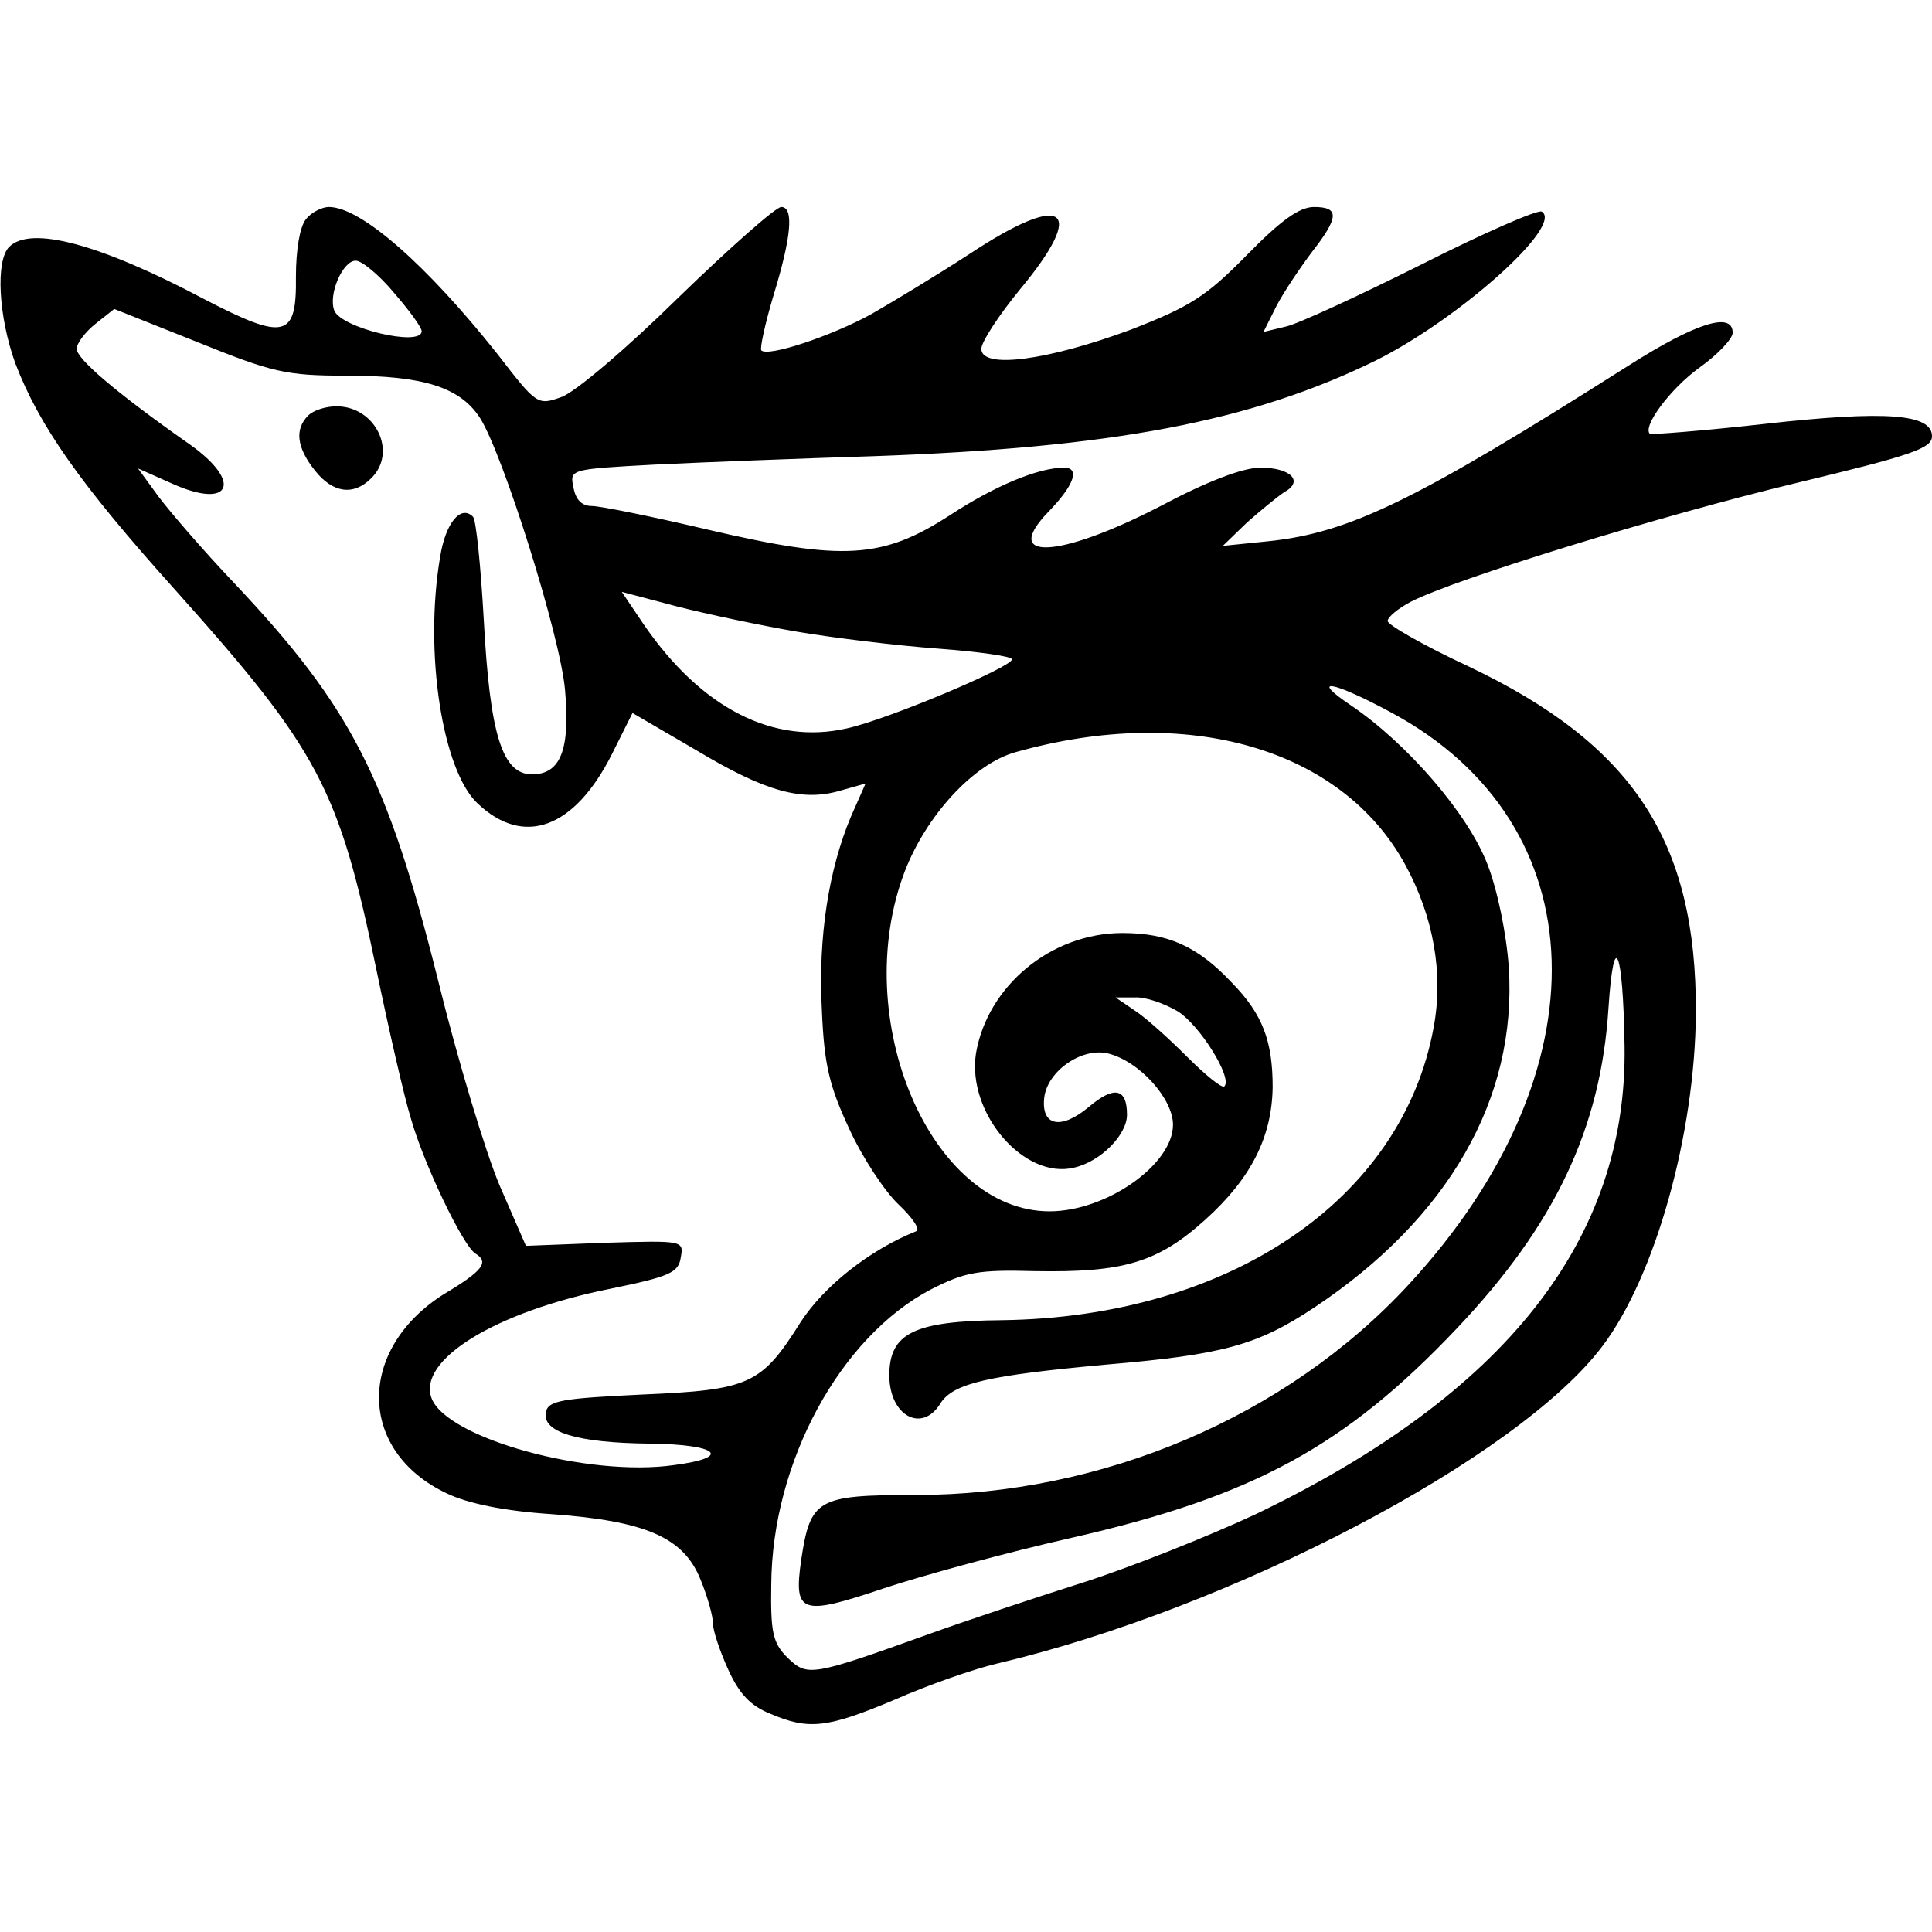 <?xml version="1.0" encoding="UTF-8" standalone="yes"?>
<svg version="1.0" xmlns="http://www.w3.org/2000/svg" width="100mm" height="100mm" viewBox="0 0 252 198" preserveAspectRatio="xMidYMid meet">
  <g transform="translate(0,198) scale(0.1,-0.1)" fill="#000000" stroke="none">
    <path d="M399 1964 c-8 -10 -13 -40 -13 -75 1 -80 -14 -84 -120 -29 -136 72
-226 96 -254 68 -18 -18 -14 -91 8 -152 31 -81 84 -157 209 -296 187 -209 213
-258 262 -495 16 -77 36 -165 45 -194 17 -60 68 -166 84 -176 18 -11 11 -22
-41 -53 -114 -72 -113 -205 4 -260 27 -13 75 -23 137 -27 122 -9 172 -30 194
-86 9 -22 16 -47 16 -57 0 -9 9 -36 20 -60 14 -31 29 -47 54 -57 51 -22 75
-19 163 18 43 19 103 40 133 47 306 72 680 268 790 414 69 91 121 277 122 435
1 224 -82 350 -297 452 -58 27 -105 54 -105 59 0 5 13 16 30 25 58 30 328 113
503 155 150 36 177 45 177 61 0 29 -59 34 -219 16 -80 -9 -147 -14 -149 -13
-10 10 27 59 64 86 24 17 44 38 44 46 0 28 -48 13 -136 -43 -276 -175 -363
-218 -470 -229 l-59 -6 31 30 c18 16 40 34 49 40 26 14 9 32 -31 32 -23 0 -70
-18 -132 -51 -132 -68 -207 -71 -144 -6 33 34 41 57 20 57 -34 0 -91 -24 -149
-62 -88 -57 -139 -60 -315 -19 -72 17 -141 31 -152 31 -13 0 -21 8 -24 24 -5
24 -5 24 106 30 61 3 190 8 286 11 311 11 492 45 655 125 108 54 245 176 216
194 -5 3 -76 -28 -157 -69 -82 -41 -162 -78 -177 -81 l-29 -7 17 34 c10 19 31
50 46 70 36 46 36 59 3 59 -19 0 -43 -17 -88 -63 -53 -54 -74 -67 -151 -97
-108 -40 -195 -52 -195 -25 0 9 23 44 50 77 89 107 59 129 -65 47 -43 -28
-101 -63 -129 -79 -51 -28 -134 -56 -143 -47 -2 3 5 35 16 72 23 75 27 115 10
115 -7 0 -67 -53 -134 -118 -66 -65 -135 -124 -153 -130 -31 -11 -32 -10 -83
56 -92 116 -178 192 -220 192 -9 0 -23 -7 -30 -16z m115 -96 c20 -23 36 -45
36 -50 0 -21 -105 4 -114 27 -8 21 11 65 28 65 8 0 31 -19 50 -42z m-61 -108
c99 0 147 -15 173 -55 30 -47 105 -285 111 -355 7 -78 -6 -110 -43 -110 -39 0
-55 52 -63 202 -4 70 -10 130 -14 134 -16 16 -36 -8 -43 -53 -21 -124 3 -278
49 -321 60 -57 126 -33 175 64 l27 54 84 -49 c90 -54 138 -67 188 -52 l32 9
-19 -43 c-29 -69 -43 -157 -38 -252 3 -73 10 -100 36 -156 17 -37 46 -81 64
-98 18 -17 29 -33 23 -35 -60 -24 -120 -71 -151 -119 -51 -81 -66 -88 -207
-94 -105 -5 -122 -8 -125 -23 -5 -26 40 -40 136 -41 89 -1 108 -18 31 -28
-112 -16 -296 35 -316 87 -19 50 83 113 233 143 78 16 89 21 92 41 4 22 3 22
-99 19 l-103 -4 -34 78 c-18 42 -55 164 -81 270 -66 263 -113 355 -266 517
-39 41 -83 92 -98 112 l-27 37 45 -20 c76 -34 92 2 23 51 -97 68 -148 112
-148 125 0 7 11 22 25 33 l24 19 108 -43 c99 -40 116 -44 196 -44z m587 -334
c47 -8 129 -18 183 -22 53 -4 97 -10 97 -14 0 -10 -161 -78 -215 -90 -96 -22
-190 26 -265 135 l-29 43 72 -19 c39 -10 110 -25 157 -33z m774 -105 c271
-145 281 -468 23 -747 -159 -172 -399 -274 -643 -274 -128 0 -137 -5 -149 -85
-10 -70 0 -73 107 -37 51 17 161 47 245 66 238 54 358 120 503 273 128 135
188 261 198 418 7 106 19 78 21 -49 4 -253 -156 -455 -481 -611 -62 -29 -165
-70 -228 -90 -63 -20 -153 -50 -200 -67 -153 -55 -157 -55 -183 -30 -19 19
-22 33 -21 95 1 160 90 323 208 385 45 23 62 26 136 24 115 -2 160 11 222 67
60 54 87 108 88 173 0 60 -13 95 -53 136 -45 48 -84 65 -143 65 -93 0 -176
-69 -191 -157 -12 -78 63 -165 128 -149 35 8 69 43 69 69 0 35 -17 38 -50 10
-36 -30 -62 -25 -58 12 4 35 49 66 83 58 41 -10 85 -59 85 -93 0 -52 -87 -113
-161 -113 -155 0 -262 251 -189 443 28 73 90 141 145 156 224 63 425 5 508
-147 37 -68 50 -142 37 -212 -41 -225 -267 -378 -563 -382 -115 -1 -147 -17
-147 -72 0 -53 43 -76 67 -36 17 26 63 36 215 50 153 13 198 25 273 75 174
116 264 272 253 443 -3 44 -15 102 -28 135 -25 65 -104 157 -178 207 -55 37
-24 32 52 -9z m-278 -390 c29 -18 72 -87 61 -98 -3 -3 -25 15 -49 39 -24 24
-54 51 -68 60 l-25 17 25 0 c14 1 39 -8 56 -18z"/>
    <path d="M402 1708 c-18 -18 -15 -42 9 -72 23 -29 50 -33 73 -10 35 34 6 94
-45 94 -14 0 -30 -5 -37 -12z"/>
  </g>
</svg>